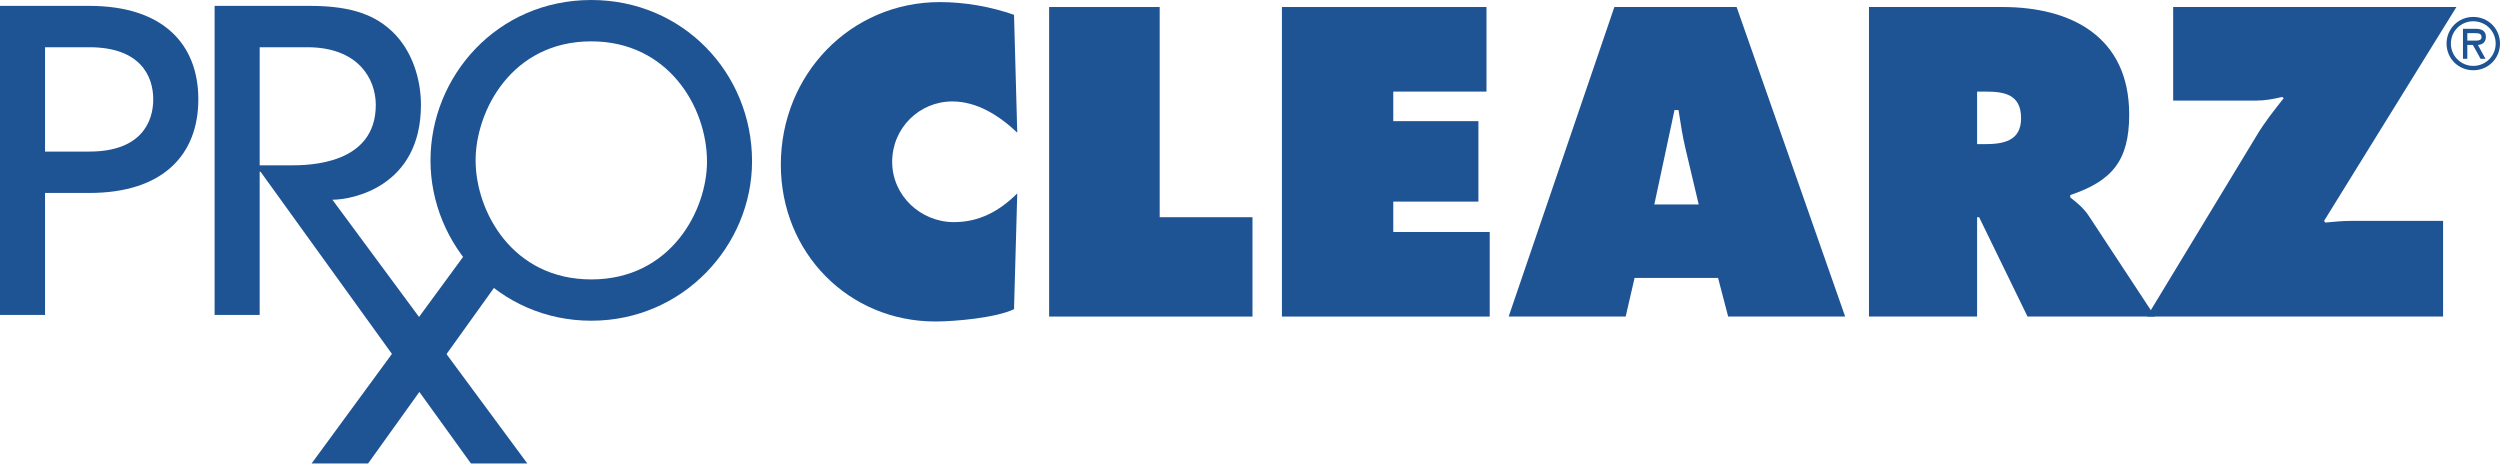 <svg xmlns="http://www.w3.org/2000/svg" xmlns:xlink="http://www.w3.org/1999/xlink" width="350px" height="65px" viewBox="0 0 350 65"><title>proclearz</title><g id="Rooftop" stroke="none" stroke-width="1" fill="none" fill-rule="evenodd"><g id="Artboard-Copy-2" transform="translate(-425, -352)" fill="#1E5494"><g id="proclearz" transform="translate(425, 352)"><path d="M142.416,18.57 C139.931,16.213 136.824,14.202 133.322,14.202 C128.691,14.202 124.904,17.938 124.904,22.65 C124.904,27.42 128.916,31.098 133.547,31.098 C137.107,31.098 139.931,29.547 142.416,27.076 L141.964,43.282 C139.48,44.49 133.717,45.008 130.95,45.008 C118.805,45.008 109.316,35.409 109.316,23.052 C109.316,10.408 119.087,0.293 131.57,0.293 C135.073,0.293 138.688,0.926 141.964,2.076 L142.416,18.57 Z" id="Fill-1"></path><path d="M6.306,27.014 L12.505,27.014 C22.85,27.014 27.766,21.64 27.766,13.906 C27.766,6.197 22.85,0.823 12.505,0.823 L0,0.823 L0,44.09 L6.306,44.09 L6.306,27.014 Z M6.306,6.613 L12.505,6.613 C19.69,6.613 21.455,10.705 21.455,13.906 C21.455,17.138 19.69,21.22 12.505,21.22 L6.306,21.22 L6.306,6.613 Z" id="Fill-3"></path><path d="M73.825,64.884 L46.535,27.962 C49.329,27.962 58.933,26.129 58.933,14.685 C58.933,11.049 57.697,7.079 54.947,4.446 C52.672,2.278 49.516,0.823 43.441,0.823 L30.044,0.823 L30.044,44.089 L36.354,44.089 L36.354,24.037 L36.474,24.037 L65.932,64.884 L73.825,64.884 Z M36.357,6.613 L43.029,6.613 C50.155,6.613 52.611,11.049 52.611,14.685 C52.611,23.032 43.26,23.149 40.685,23.149 L36.354,23.149 L36.357,6.613 Z" id="Fill-5"></path><polyline id="Fill-7" points="64.893 35.881 43.625 64.884 51.532 64.884 69.568 39.731"></polyline><path d="M105.286,22.574 C105.286,10.238 95.633,0 82.781,0 C69.568,0 60.269,10.705 60.269,22.457 C60.269,34.319 69.861,44.9 82.781,44.9 C95.633,44.9 105.286,34.384 105.286,22.574 M98.979,22.63 C98.979,29.412 93.949,39.119 82.781,39.119 C71.671,39.119 66.585,29.522 66.585,22.457 C66.585,15.555 71.609,5.789 82.781,5.789 C93.528,5.789 98.979,14.963 98.979,22.63" id="Fill-9"></path><polygon id="Fill-11" points="146.878 0.983 162.355 0.983 162.355 30.409 175.347 30.409 175.347 44.319 146.878 44.319"></polygon><polygon id="Fill-13" points="179.47 0.983 208.109 0.983 208.109 12.822 195.059 12.822 195.059 16.961 206.977 16.961 206.977 28.225 195.059 28.225 195.059 32.477 208.56 32.477 208.56 44.319 179.47 44.319"></polygon><path d="M237.819,28.628 L236.01,20.984 C235.559,19.144 235.279,17.248 234.994,15.409 L234.43,15.409 L231.605,28.628 L237.819,28.628 Z M227.595,44.319 L211.212,44.319 L226.012,0.983 L243.128,0.983 L258.323,44.319 L241.943,44.319 L240.531,38.915 L228.838,38.915 L227.595,44.319 Z" id="Fill-15"></path><path d="M276.793,20.179 L277.866,20.179 C280.41,20.179 282.952,19.777 282.952,16.557 C282.952,13.225 280.636,12.823 277.98,12.823 L276.793,12.823 L276.793,20.179 Z M261.655,0.983 L280.351,0.983 C289.953,0.983 298.088,5.12 298.088,16.041 C298.088,22.593 295.603,25.352 289.842,27.307 L289.842,27.65 C290.631,28.283 291.593,28.972 292.44,30.237 L301.702,44.318 L283.854,44.318 L277.078,30.409 L276.793,30.409 L276.793,44.318 L261.655,44.318 L261.655,0.983 Z" id="Fill-17"></path><path d="M343.897,0.983 L325.369,30.925 L325.538,31.157 C326.725,31.041 327.968,30.925 329.155,30.925 L342.032,30.925 L342.032,44.319 L300.574,44.319 L315.936,18.971 C317.068,17.075 318.366,15.467 319.721,13.741 L319.494,13.57 C318.31,13.857 317.123,14.086 315.825,14.086 L304.243,14.086 L304.243,0.983 L343.897,0.983 Z" id="Fill-19"></path><path d="M345.424,4.639 L345.424,5.683 L346.07,5.683 C346.64,5.683 347.419,5.778 347.419,5.209 C347.419,4.677 346.971,4.639 346.469,4.639 L345.424,4.639 Z M347.968,8.229 L347.276,8.229 L346.203,6.291 L345.424,6.291 L345.424,8.229 L344.815,8.229 L344.815,4.031 L346.58,4.031 C347.341,4.031 348.025,4.259 348.025,5.142 C348.025,5.968 347.465,6.272 346.906,6.291 L347.968,8.229 Z M343.124,6.101 C343.124,7.858 344.549,9.226 346.258,9.226 C347.968,9.226 349.394,7.858 349.394,6.101 C349.394,4.335 347.968,2.977 346.258,2.977 C344.549,2.977 343.124,4.335 343.124,6.101 L343.124,6.101 Z M342.518,6.101 C342.518,4.021 344.169,2.369 346.258,2.369 C348.349,2.369 350,4.021 350,6.101 C350,8.181 348.349,9.834 346.258,9.834 C344.169,9.834 342.518,8.181 342.518,6.101 L342.518,6.101 Z" id="Fill-21"></path></g></g></g></svg>